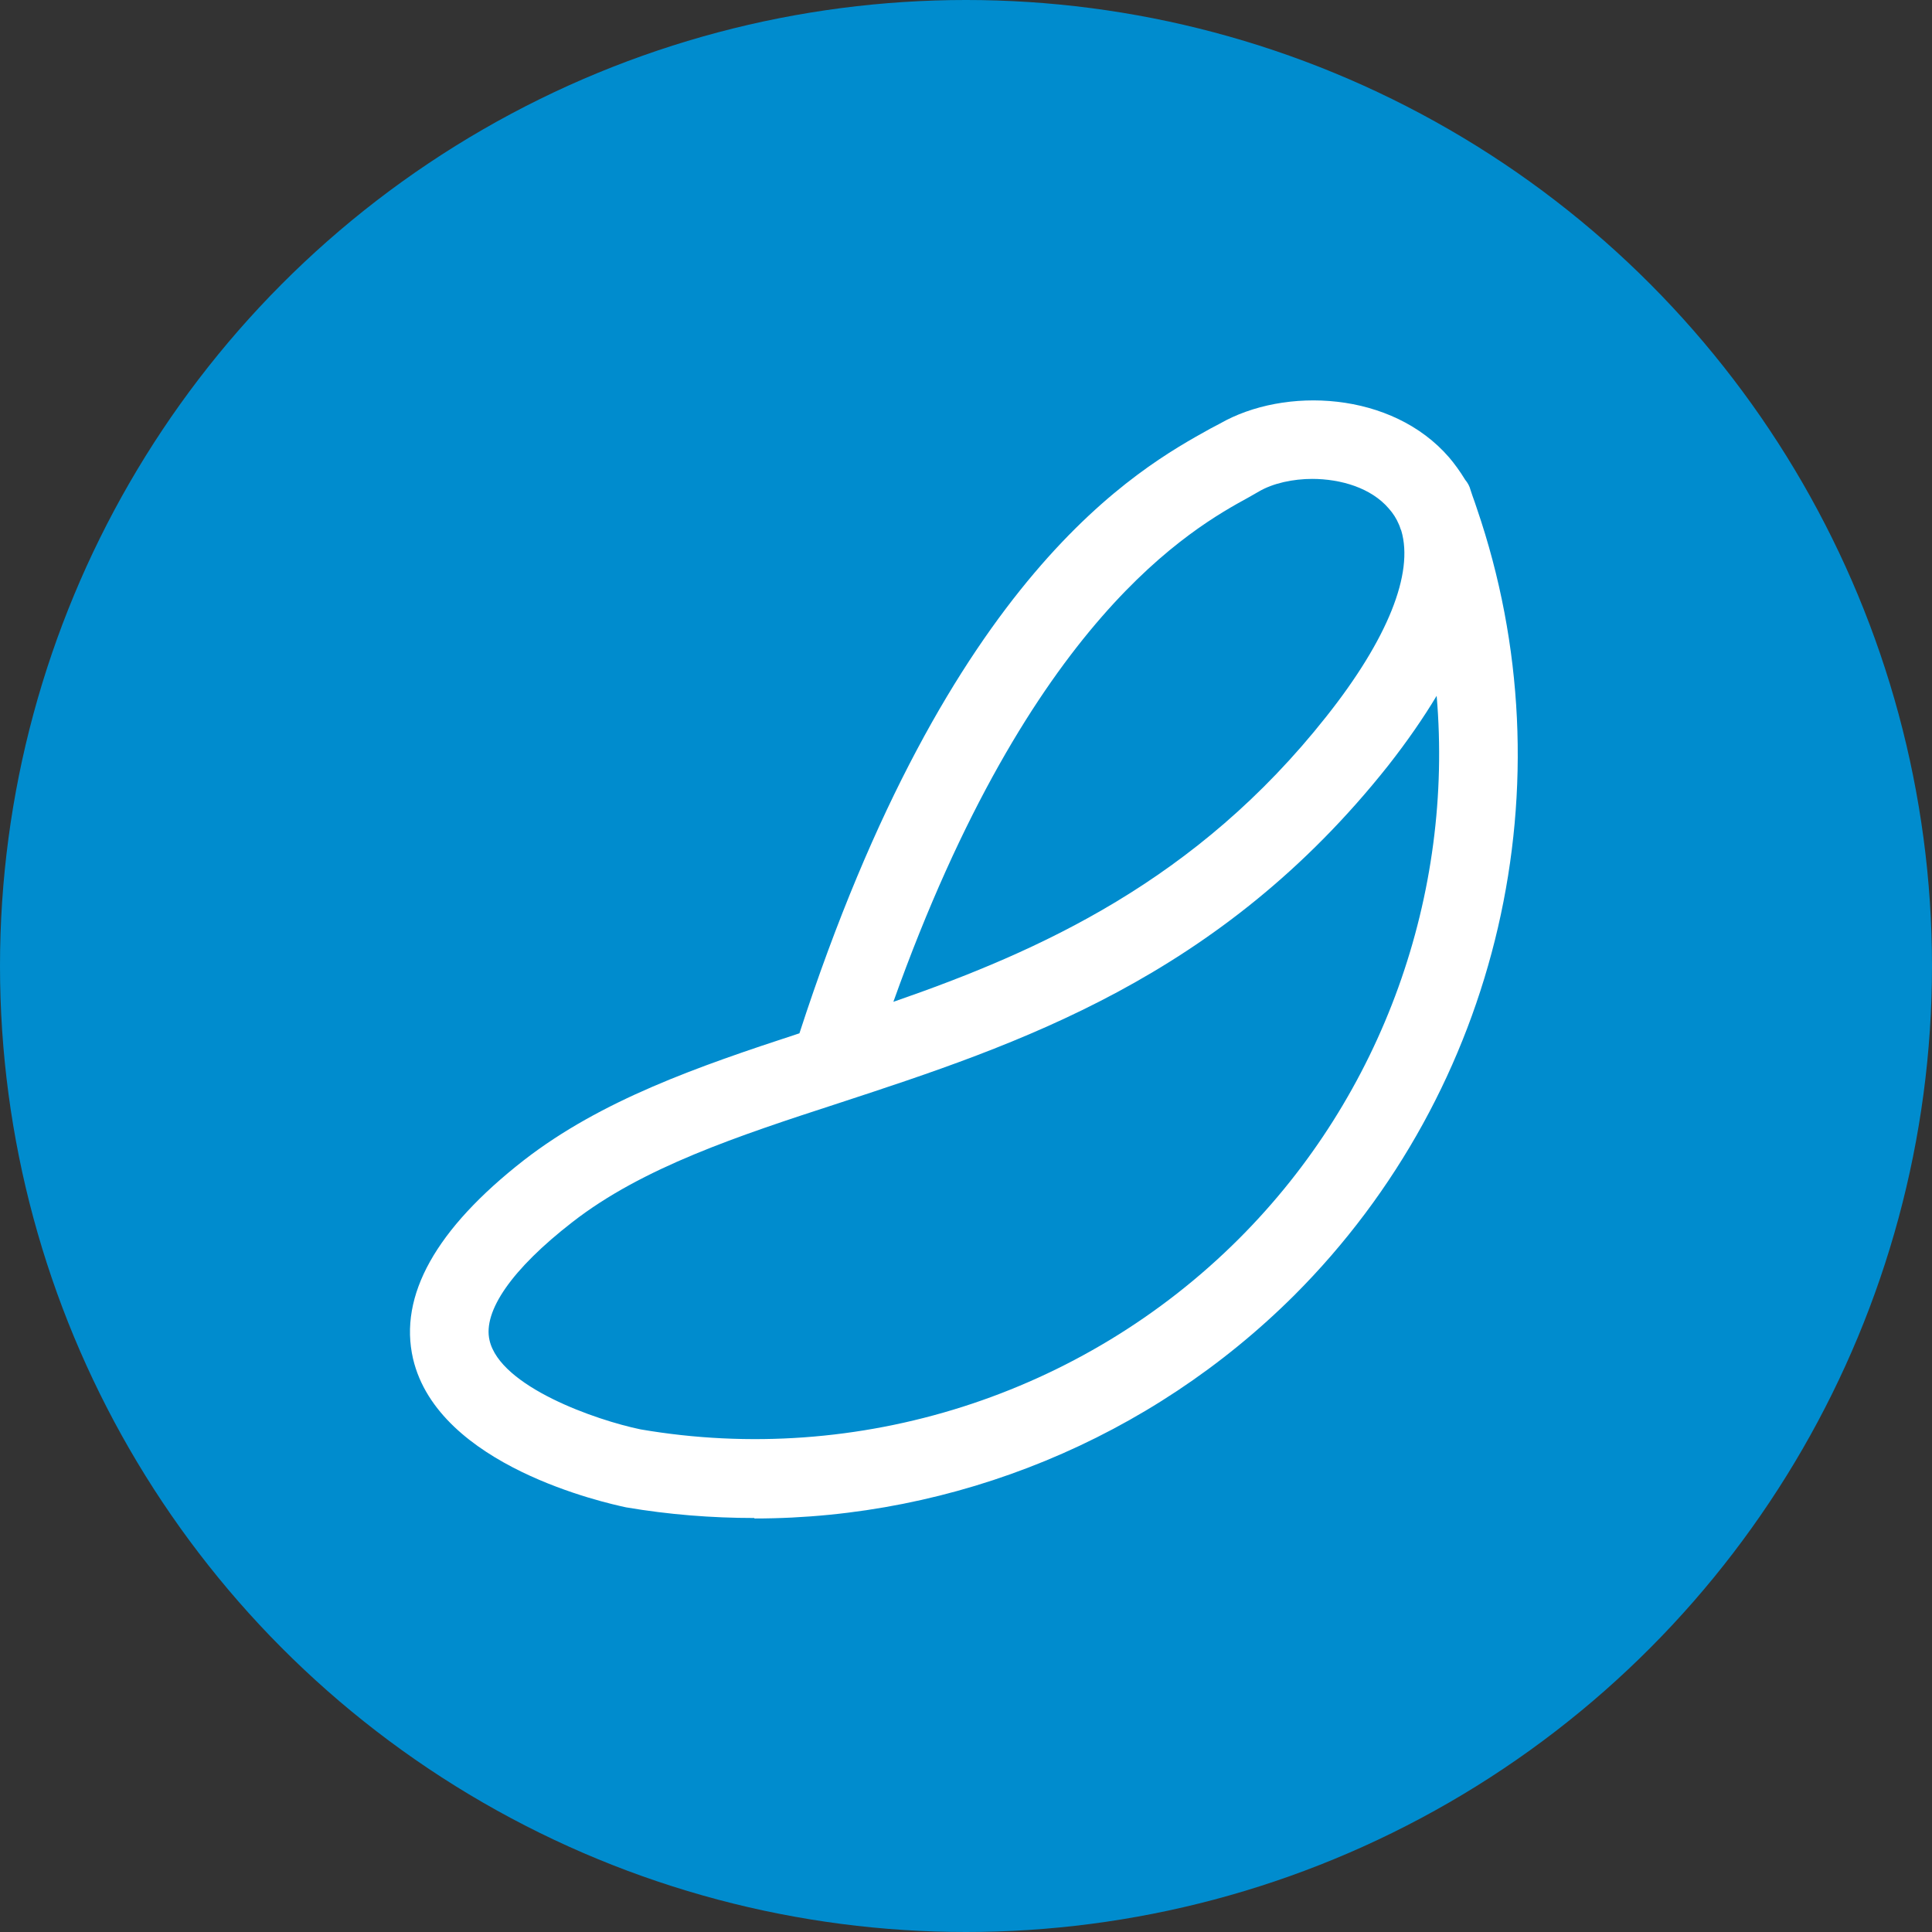 <?xml version="1.0" encoding="UTF-8"?>
<svg xmlns="http://www.w3.org/2000/svg" version="1.1" viewBox="0 0 39.9 39.9">
  <rect x="0" y="0" width="39.9" height="39.9" fill="#333333" stroke="none"/>
  <defs>
    <style>
      .cls-1 {
        fill: #008cce;
      }

      .cls-2 {
        fill: #fff;
      }
    </style>
  </defs>
  <!-- Generator: Adobe Illustrator 28.7.1, SVG Export Plug-In . SVG Version: 1.2.0 Build 142)  -->
  <g>
    <g id="_レイヤー_1" data-name="レイヤー_1">
      <g>
        <circle class="cls-1" cx="19.95" cy="19.95" r="19.95"/>
        <path class="cls-2" d="M15.58,31.35c-.88,0-1.77-.07-2.65-.22-.42-.09-3.88-.85-4.4-3.07-.3-1.3.47-2.68,2.29-4.1,1.6-1.24,3.58-1.93,5.69-2.62,3.09-9.51,7.01-11.67,8.49-12.49l.19-.1c1.34-.77,3.56-.67,4.74.7.11.13.22.28.33.46.05.06.09.13.11.21.01.04.03.08.04.12.03.08.06.17.09.26,1.94,5.66.48,12-3.77,16.25-2.98,2.97-7.01,4.61-11.15,4.61ZM29.67,14.37c-.27.45-.6.93-1,1.44-3.48,4.39-7.65,5.76-11.34,6.97-2.09.68-4.06,1.33-5.51,2.46-1.25.97-1.85,1.84-1.71,2.44.22.96,2.2,1.65,3.12,1.84,4.49.77,9.12-.7,12.36-3.94,2.98-2.98,4.43-7.12,4.08-11.21ZM27.11,9.89c-.41,0-.82.09-1.11.26l-.21.12c-1.15.63-4.51,2.49-7.34,10.42,3.03-1.05,6.26-2.5,8.94-5.89,1.27-1.6,1.81-2.96,1.55-3.84-.02-.04-.03-.09-.05-.13-.05-.12-.12-.23-.21-.33-.36-.42-.98-.61-1.59-.61Z"/>
      </g>
    </g>
  </g>
</svg>